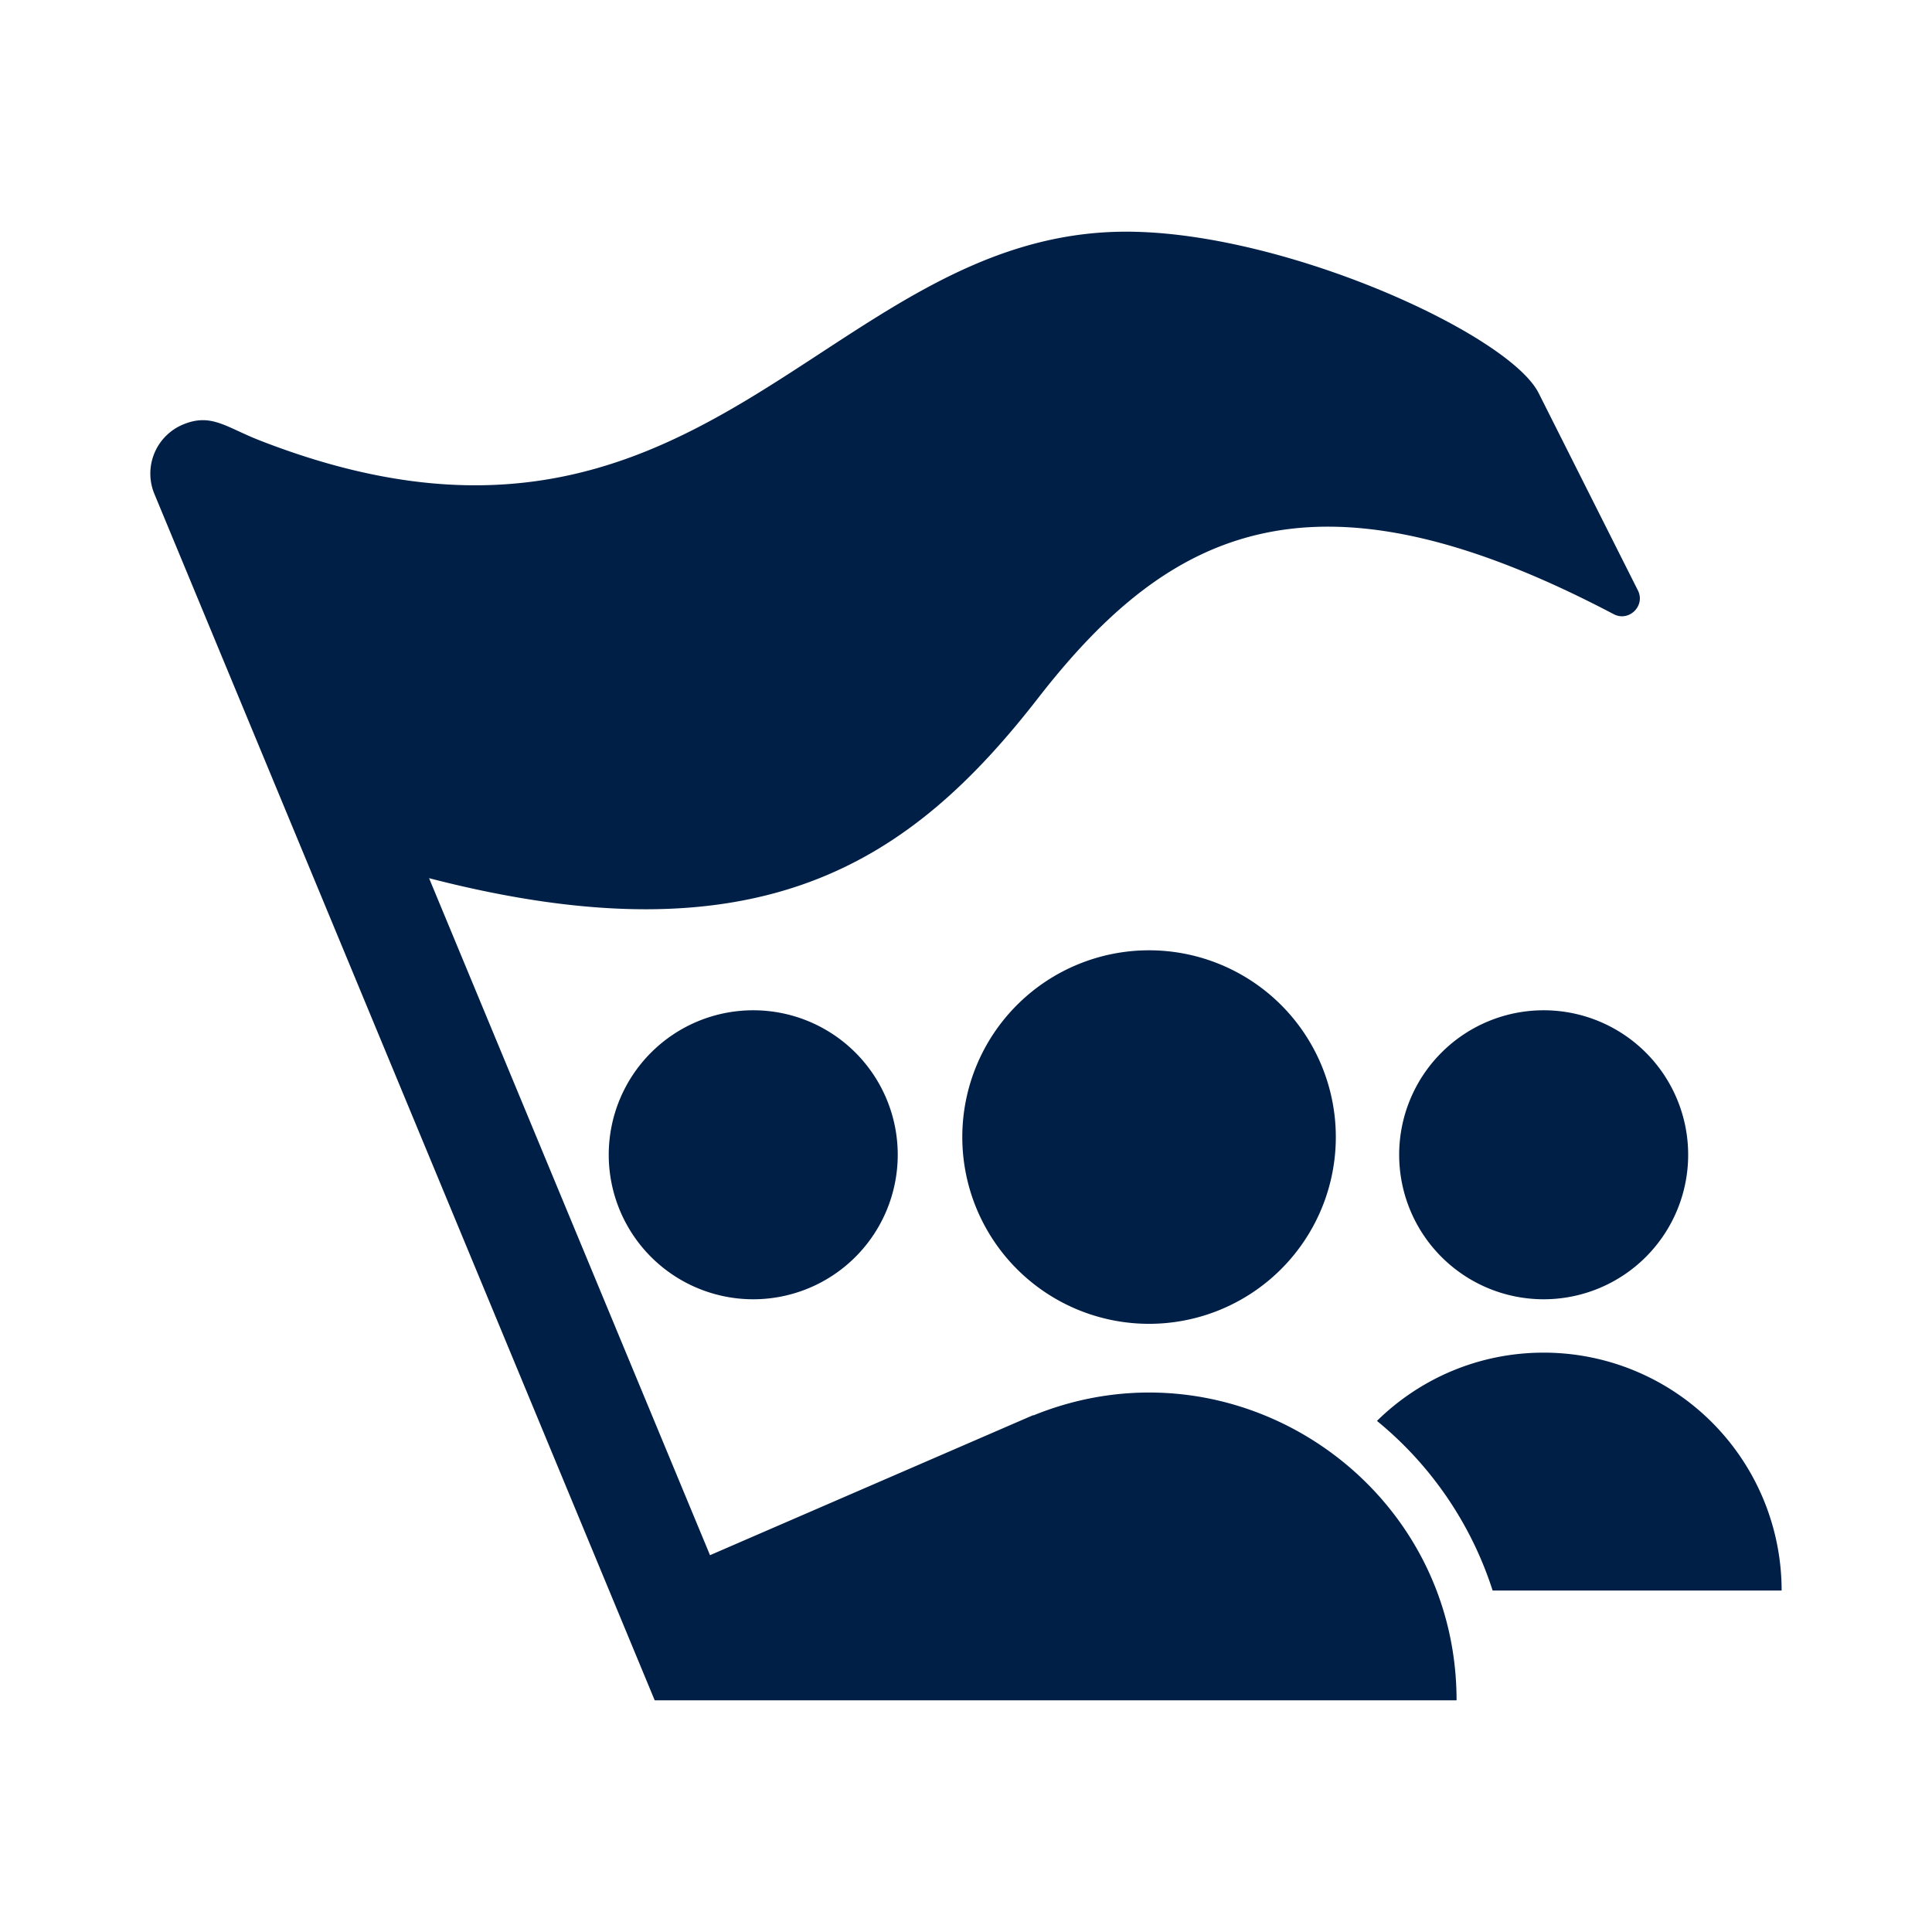 <svg xmlns="http://www.w3.org/2000/svg" width="24" height="24" fill="none"><g clip-path="url(#a)"><path fill="#001F47" d="m12.834 17.584.002-.005-4.016 1.74-3.49-8.41c4.119 1.065 5.983-.2 7.567-2.239 1.647-2.12 3.445-2.989 7.15-1.04.189.098.395-.104.3-.295l-1.23-2.445c-.355-.732-3.154-2.012-5.127-2.012-3.764 0-5.265 4.74-10.766 2.592-.417-.163-.6-.342-.949-.197a.66.66 0 0 0-.357.863l6.215 14.986h9.961c0-2.712-2.753-4.56-5.26-3.538Zm6.342-.781c-.807 0-1.538.324-2.071.848a4.496 4.496 0 0 1 1.437 2.107h3.59a2.956 2.956 0 0 0-2.956-2.955Zm-1.795-2.458a1.795 1.795 0 1 0 3.59 0 1.795 1.795 0 0 0-3.59 0Zm-3.107-2.54a2.32 2.32 0 1 0 0 4.64 2.32 2.32 0 0 0 0-4.64Zm-6.712 2.54a1.795 1.795 0 1 0 3.59 0 1.795 1.795 0 0 0-3.59 0Z"/></g><defs><clipPath id="a"><path fill="#fff" d="M0 0h24v24H0z"/></clipPath></defs></svg>